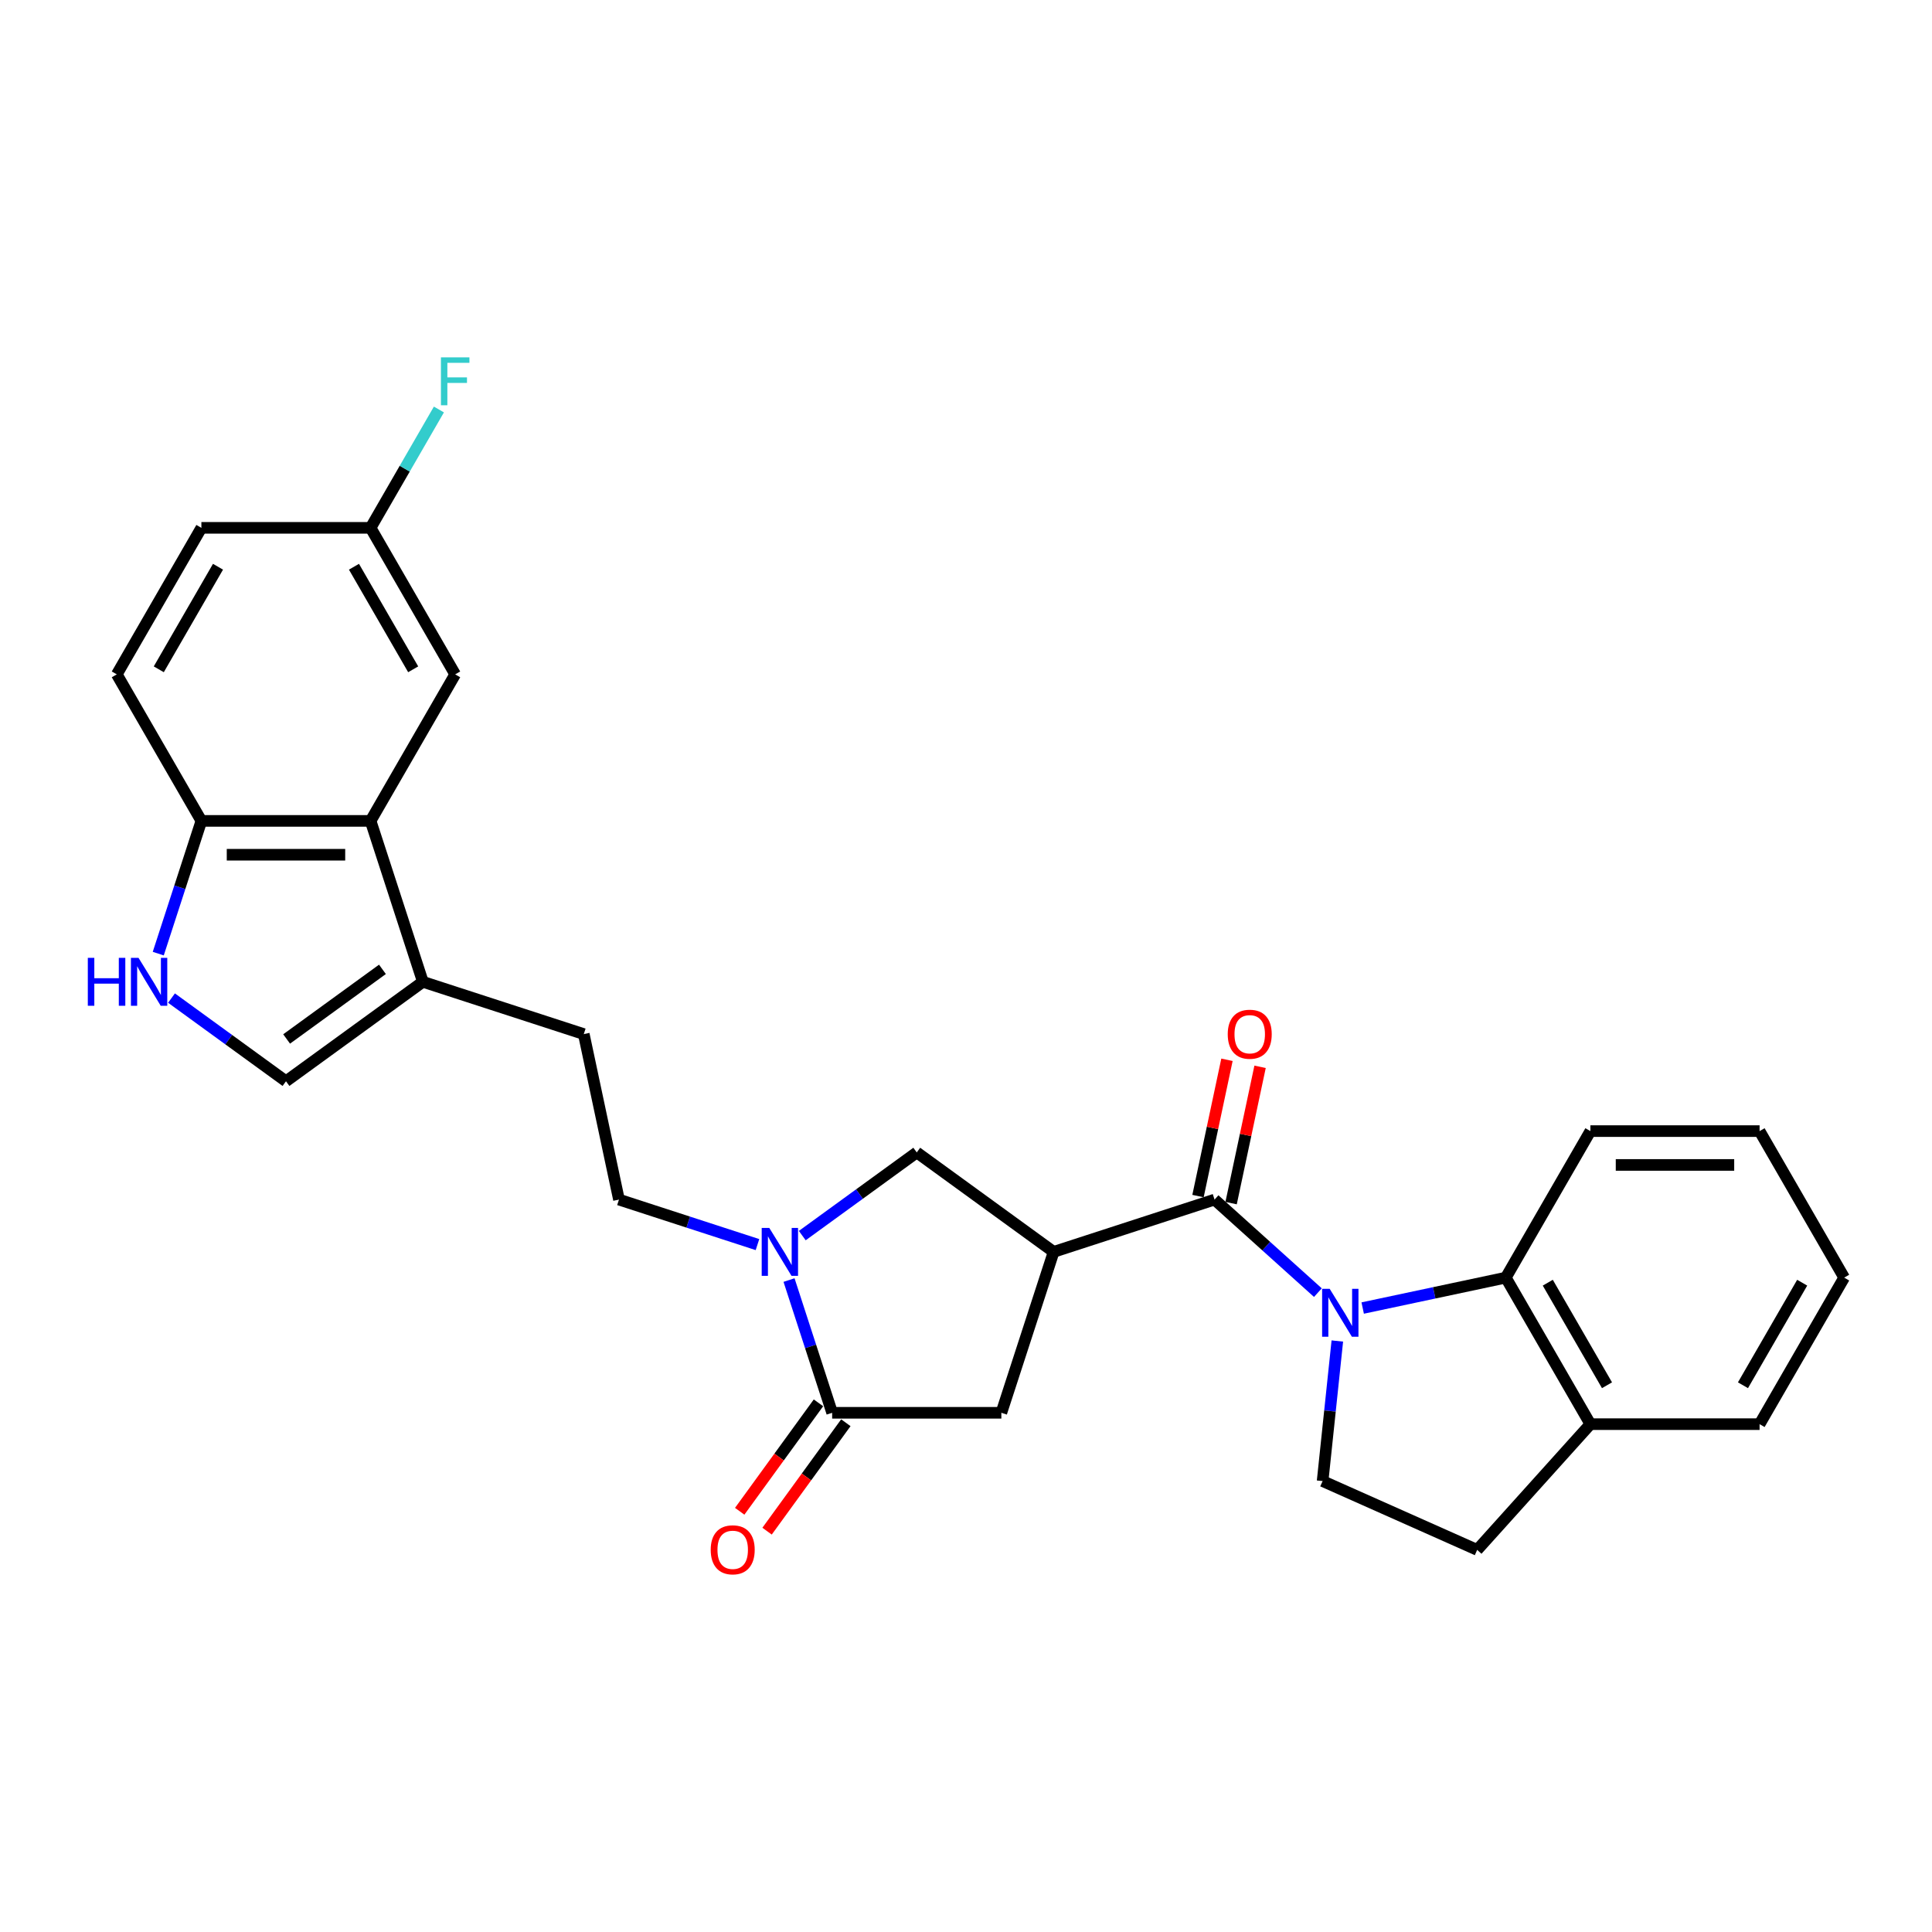 <?xml version='1.0' encoding='iso-8859-1'?>
<svg version='1.1' baseProfile='full'
              xmlns='http://www.w3.org/2000/svg'
                      xmlns:rdkit='http://www.rdkit.org/xml'
                      xmlns:xlink='http://www.w3.org/1999/xlink'
                  xml:space='preserve'
width='1000px' height='1000px' viewBox='0 0 1000 1000'>
<!-- END OF HEADER -->
<rect style='opacity:1.0;fill:#FFFFFF;stroke:none' width='1000' height='1000' x='0' y='0'> </rect>
<path class='bond-0' d='M 682.137,669.066 L 655.394,644.987' style='fill:none;fill-rule:evenodd;stroke:#0000FF;stroke-width:6px;stroke-linecap:butt;stroke-linejoin:miter;stroke-opacity:1' />
<path class='bond-0' d='M 655.394,644.987 L 628.651,620.907' style='fill:none;fill-rule:evenodd;stroke:#000000;stroke-width:6px;stroke-linecap:butt;stroke-linejoin:miter;stroke-opacity:1' />
<path class='bond-4' d='M 705.327,677.042 L 742.361,669.17' style='fill:none;fill-rule:evenodd;stroke:#0000FF;stroke-width:6px;stroke-linecap:butt;stroke-linejoin:miter;stroke-opacity:1' />
<path class='bond-4' d='M 742.361,669.17 L 779.394,661.299' style='fill:none;fill-rule:evenodd;stroke:#000000;stroke-width:6px;stroke-linecap:butt;stroke-linejoin:miter;stroke-opacity:1' />
<path class='bond-11' d='M 692.199,694.097 L 688.389,730.35' style='fill:none;fill-rule:evenodd;stroke:#0000FF;stroke-width:6px;stroke-linecap:butt;stroke-linejoin:miter;stroke-opacity:1' />
<path class='bond-11' d='M 688.389,730.35 L 684.578,766.603' style='fill:none;fill-rule:evenodd;stroke:#000000;stroke-width:6px;stroke-linecap:butt;stroke-linejoin:miter;stroke-opacity:1' />
<path class='bond-1' d='M 628.651,620.907 L 545.362,647.97' style='fill:none;fill-rule:evenodd;stroke:#000000;stroke-width:6px;stroke-linecap:butt;stroke-linejoin:miter;stroke-opacity:1' />
<path class='bond-14' d='M 637.217,622.728 L 644.715,587.455' style='fill:none;fill-rule:evenodd;stroke:#000000;stroke-width:6px;stroke-linecap:butt;stroke-linejoin:miter;stroke-opacity:1' />
<path class='bond-14' d='M 644.715,587.455 L 652.212,552.182' style='fill:none;fill-rule:evenodd;stroke:#FF0000;stroke-width:6px;stroke-linecap:butt;stroke-linejoin:miter;stroke-opacity:1' />
<path class='bond-14' d='M 620.085,619.086 L 627.582,583.813' style='fill:none;fill-rule:evenodd;stroke:#000000;stroke-width:6px;stroke-linecap:butt;stroke-linejoin:miter;stroke-opacity:1' />
<path class='bond-14' d='M 627.582,583.813 L 635.08,548.54' style='fill:none;fill-rule:evenodd;stroke:#FF0000;stroke-width:6px;stroke-linecap:butt;stroke-linejoin:miter;stroke-opacity:1' />
<path class='bond-7' d='M 545.362,647.97 L 474.512,596.494' style='fill:none;fill-rule:evenodd;stroke:#000000;stroke-width:6px;stroke-linecap:butt;stroke-linejoin:miter;stroke-opacity:1' />
<path class='bond-9' d='M 545.362,647.97 L 518.299,731.259' style='fill:none;fill-rule:evenodd;stroke:#000000;stroke-width:6px;stroke-linecap:butt;stroke-linejoin:miter;stroke-opacity:1' />
<path class='bond-2' d='M 415.256,639.545 L 444.884,618.02' style='fill:none;fill-rule:evenodd;stroke:#0000FF;stroke-width:6px;stroke-linecap:butt;stroke-linejoin:miter;stroke-opacity:1' />
<path class='bond-2' d='M 444.884,618.02 L 474.512,596.494' style='fill:none;fill-rule:evenodd;stroke:#000000;stroke-width:6px;stroke-linecap:butt;stroke-linejoin:miter;stroke-opacity:1' />
<path class='bond-13' d='M 392.066,644.202 L 356.219,632.555' style='fill:none;fill-rule:evenodd;stroke:#0000FF;stroke-width:6px;stroke-linecap:butt;stroke-linejoin:miter;stroke-opacity:1' />
<path class='bond-13' d='M 356.219,632.555 L 320.372,620.907' style='fill:none;fill-rule:evenodd;stroke:#000000;stroke-width:6px;stroke-linecap:butt;stroke-linejoin:miter;stroke-opacity:1' />
<path class='bond-30' d='M 408.402,662.56 L 419.563,696.909' style='fill:none;fill-rule:evenodd;stroke:#0000FF;stroke-width:6px;stroke-linecap:butt;stroke-linejoin:miter;stroke-opacity:1' />
<path class='bond-30' d='M 419.563,696.909 L 430.724,731.259' style='fill:none;fill-rule:evenodd;stroke:#000000;stroke-width:6px;stroke-linecap:butt;stroke-linejoin:miter;stroke-opacity:1' />
<path class='bond-3' d='M 430.724,731.259 L 518.299,731.259' style='fill:none;fill-rule:evenodd;stroke:#000000;stroke-width:6px;stroke-linecap:butt;stroke-linejoin:miter;stroke-opacity:1' />
<path class='bond-16' d='M 423.639,726.111 L 403.252,754.171' style='fill:none;fill-rule:evenodd;stroke:#000000;stroke-width:6px;stroke-linecap:butt;stroke-linejoin:miter;stroke-opacity:1' />
<path class='bond-16' d='M 403.252,754.171 L 382.865,782.231' style='fill:none;fill-rule:evenodd;stroke:#FF0000;stroke-width:6px;stroke-linecap:butt;stroke-linejoin:miter;stroke-opacity:1' />
<path class='bond-16' d='M 437.809,736.406 L 417.422,764.466' style='fill:none;fill-rule:evenodd;stroke:#000000;stroke-width:6px;stroke-linecap:butt;stroke-linejoin:miter;stroke-opacity:1' />
<path class='bond-16' d='M 417.422,764.466 L 397.035,792.526' style='fill:none;fill-rule:evenodd;stroke:#FF0000;stroke-width:6px;stroke-linecap:butt;stroke-linejoin:miter;stroke-opacity:1' />
<path class='bond-15' d='M 779.394,661.299 L 823.182,737.141' style='fill:none;fill-rule:evenodd;stroke:#000000;stroke-width:6px;stroke-linecap:butt;stroke-linejoin:miter;stroke-opacity:1' />
<path class='bond-15' d='M 801.131,663.918 L 831.782,717.007' style='fill:none;fill-rule:evenodd;stroke:#000000;stroke-width:6px;stroke-linecap:butt;stroke-linejoin:miter;stroke-opacity:1' />
<path class='bond-24' d='M 779.394,661.299 L 823.182,585.456' style='fill:none;fill-rule:evenodd;stroke:#000000;stroke-width:6px;stroke-linecap:butt;stroke-linejoin:miter;stroke-opacity:1' />
<path class='bond-5' d='M 88.769,516.607 L 118.397,538.133' style='fill:none;fill-rule:evenodd;stroke:#0000FF;stroke-width:6px;stroke-linecap:butt;stroke-linejoin:miter;stroke-opacity:1' />
<path class='bond-5' d='M 118.397,538.133 L 148.025,559.659' style='fill:none;fill-rule:evenodd;stroke:#000000;stroke-width:6px;stroke-linecap:butt;stroke-linejoin:miter;stroke-opacity:1' />
<path class='bond-31' d='M 81.915,493.593 L 93.076,459.243' style='fill:none;fill-rule:evenodd;stroke:#0000FF;stroke-width:6px;stroke-linecap:butt;stroke-linejoin:miter;stroke-opacity:1' />
<path class='bond-31' d='M 93.076,459.243 L 104.237,424.894' style='fill:none;fill-rule:evenodd;stroke:#000000;stroke-width:6px;stroke-linecap:butt;stroke-linejoin:miter;stroke-opacity:1' />
<path class='bond-6' d='M 191.812,424.894 L 218.875,508.183' style='fill:none;fill-rule:evenodd;stroke:#000000;stroke-width:6px;stroke-linecap:butt;stroke-linejoin:miter;stroke-opacity:1' />
<path class='bond-12' d='M 191.812,424.894 L 104.237,424.894' style='fill:none;fill-rule:evenodd;stroke:#000000;stroke-width:6px;stroke-linecap:butt;stroke-linejoin:miter;stroke-opacity:1' />
<path class='bond-12' d='M 178.676,442.409 L 117.373,442.409' style='fill:none;fill-rule:evenodd;stroke:#000000;stroke-width:6px;stroke-linecap:butt;stroke-linejoin:miter;stroke-opacity:1' />
<path class='bond-17' d='M 191.812,424.894 L 235.6,349.051' style='fill:none;fill-rule:evenodd;stroke:#000000;stroke-width:6px;stroke-linecap:butt;stroke-linejoin:miter;stroke-opacity:1' />
<path class='bond-8' d='M 218.875,508.183 L 302.164,535.245' style='fill:none;fill-rule:evenodd;stroke:#000000;stroke-width:6px;stroke-linecap:butt;stroke-linejoin:miter;stroke-opacity:1' />
<path class='bond-10' d='M 218.875,508.183 L 148.025,559.659' style='fill:none;fill-rule:evenodd;stroke:#000000;stroke-width:6px;stroke-linecap:butt;stroke-linejoin:miter;stroke-opacity:1' />
<path class='bond-10' d='M 197.952,501.734 L 148.357,537.767' style='fill:none;fill-rule:evenodd;stroke:#000000;stroke-width:6px;stroke-linecap:butt;stroke-linejoin:miter;stroke-opacity:1' />
<path class='bond-19' d='M 684.578,766.603 L 764.583,802.223' style='fill:none;fill-rule:evenodd;stroke:#000000;stroke-width:6px;stroke-linecap:butt;stroke-linejoin:miter;stroke-opacity:1' />
<path class='bond-20' d='M 104.237,424.894 L 60.449,349.051' style='fill:none;fill-rule:evenodd;stroke:#000000;stroke-width:6px;stroke-linecap:butt;stroke-linejoin:miter;stroke-opacity:1' />
<path class='bond-18' d='M 320.372,620.907 L 302.164,535.245' style='fill:none;fill-rule:evenodd;stroke:#000000;stroke-width:6px;stroke-linecap:butt;stroke-linejoin:miter;stroke-opacity:1' />
<path class='bond-25' d='M 823.182,737.141 L 910.758,737.141' style='fill:none;fill-rule:evenodd;stroke:#000000;stroke-width:6px;stroke-linecap:butt;stroke-linejoin:miter;stroke-opacity:1' />
<path class='bond-28' d='M 823.182,737.141 L 764.583,802.223' style='fill:none;fill-rule:evenodd;stroke:#000000;stroke-width:6px;stroke-linecap:butt;stroke-linejoin:miter;stroke-opacity:1' />
<path class='bond-21' d='M 235.6,349.051 L 191.812,273.208' style='fill:none;fill-rule:evenodd;stroke:#000000;stroke-width:6px;stroke-linecap:butt;stroke-linejoin:miter;stroke-opacity:1' />
<path class='bond-21' d='M 213.863,346.432 L 183.212,293.342' style='fill:none;fill-rule:evenodd;stroke:#000000;stroke-width:6px;stroke-linecap:butt;stroke-linejoin:miter;stroke-opacity:1' />
<path class='bond-32' d='M 60.449,349.051 L 104.237,273.208' style='fill:none;fill-rule:evenodd;stroke:#000000;stroke-width:6px;stroke-linecap:butt;stroke-linejoin:miter;stroke-opacity:1' />
<path class='bond-32' d='M 82.186,346.432 L 112.837,293.342' style='fill:none;fill-rule:evenodd;stroke:#000000;stroke-width:6px;stroke-linecap:butt;stroke-linejoin:miter;stroke-opacity:1' />
<path class='bond-22' d='M 191.812,273.208 L 104.237,273.208' style='fill:none;fill-rule:evenodd;stroke:#000000;stroke-width:6px;stroke-linecap:butt;stroke-linejoin:miter;stroke-opacity:1' />
<path class='bond-23' d='M 191.812,273.208 L 209.494,242.582' style='fill:none;fill-rule:evenodd;stroke:#000000;stroke-width:6px;stroke-linecap:butt;stroke-linejoin:miter;stroke-opacity:1' />
<path class='bond-23' d='M 209.494,242.582 L 227.177,211.956' style='fill:none;fill-rule:evenodd;stroke:#33CCCC;stroke-width:6px;stroke-linecap:butt;stroke-linejoin:miter;stroke-opacity:1' />
<path class='bond-26' d='M 823.182,585.456 L 910.758,585.456' style='fill:none;fill-rule:evenodd;stroke:#000000;stroke-width:6px;stroke-linecap:butt;stroke-linejoin:miter;stroke-opacity:1' />
<path class='bond-26' d='M 836.318,602.971 L 897.621,602.971' style='fill:none;fill-rule:evenodd;stroke:#000000;stroke-width:6px;stroke-linecap:butt;stroke-linejoin:miter;stroke-opacity:1' />
<path class='bond-29' d='M 910.758,737.141 L 954.545,661.299' style='fill:none;fill-rule:evenodd;stroke:#000000;stroke-width:6px;stroke-linecap:butt;stroke-linejoin:miter;stroke-opacity:1' />
<path class='bond-29' d='M 902.157,717.007 L 932.809,663.918' style='fill:none;fill-rule:evenodd;stroke:#000000;stroke-width:6px;stroke-linecap:butt;stroke-linejoin:miter;stroke-opacity:1' />
<path class='bond-27' d='M 910.758,585.456 L 954.545,661.299' style='fill:none;fill-rule:evenodd;stroke:#000000;stroke-width:6px;stroke-linecap:butt;stroke-linejoin:miter;stroke-opacity:1' />
<path  class='atom-0' d='M 688.25 667.106
L 696.377 680.242
Q 697.183 681.538, 698.479 683.885
Q 699.775 686.232, 699.845 686.373
L 699.845 667.106
L 703.138 667.106
L 703.138 691.907
L 699.74 691.907
L 691.018 677.545
Q 690.002 675.864, 688.916 673.937
Q 687.865 672.01, 687.55 671.415
L 687.55 691.907
L 684.327 691.907
L 684.327 667.106
L 688.25 667.106
' fill='#0000FF'/>
<path  class='atom-3' d='M 398.179 635.569
L 406.306 648.705
Q 407.112 650.001, 408.408 652.348
Q 409.704 654.695, 409.774 654.835
L 409.774 635.569
L 413.067 635.569
L 413.067 660.37
L 409.669 660.37
L 400.947 646.008
Q 399.931 644.326, 398.845 642.4
Q 397.794 640.473, 397.479 639.878
L 397.479 660.37
L 394.256 660.37
L 394.256 635.569
L 398.179 635.569
' fill='#0000FF'/>
<path  class='atom-6' d='M 45.455 495.782
L 48.817 495.782
L 48.817 506.326
L 61.498 506.326
L 61.498 495.782
L 64.861 495.782
L 64.861 520.584
L 61.498 520.584
L 61.498 509.129
L 48.817 509.129
L 48.817 520.584
L 45.455 520.584
L 45.455 495.782
' fill='#0000FF'/>
<path  class='atom-6' d='M 71.692 495.782
L 79.819 508.919
Q 80.625 510.215, 81.921 512.562
Q 83.217 514.909, 83.287 515.049
L 83.287 495.782
L 86.58 495.782
L 86.58 520.584
L 83.182 520.584
L 74.46 506.221
Q 73.444 504.54, 72.358 502.613
Q 71.307 500.686, 70.992 500.091
L 70.992 520.584
L 67.769 520.584
L 67.769 495.782
L 71.692 495.782
' fill='#0000FF'/>
<path  class='atom-15' d='M 635.474 535.315
Q 635.474 529.36, 638.417 526.032
Q 641.359 522.704, 646.859 522.704
Q 652.359 522.704, 655.301 526.032
Q 658.244 529.36, 658.244 535.315
Q 658.244 541.341, 655.266 544.774
Q 652.289 548.171, 646.859 548.171
Q 641.394 548.171, 638.417 544.774
Q 635.474 541.376, 635.474 535.315
M 646.859 545.369
Q 650.642 545.369, 652.674 542.847
Q 654.741 540.29, 654.741 535.315
Q 654.741 530.446, 652.674 527.994
Q 650.642 525.507, 646.859 525.507
Q 643.076 525.507, 641.009 527.959
Q 638.977 530.411, 638.977 535.315
Q 638.977 540.325, 641.009 542.847
Q 643.076 545.369, 646.859 545.369
' fill='#FF0000'/>
<path  class='atom-17' d='M 367.863 802.179
Q 367.863 796.224, 370.806 792.896
Q 373.748 789.568, 379.248 789.568
Q 384.748 789.568, 387.69 792.896
Q 390.633 796.224, 390.633 802.179
Q 390.633 808.204, 387.655 811.637
Q 384.678 815.035, 379.248 815.035
Q 373.783 815.035, 370.806 811.637
Q 367.863 808.239, 367.863 802.179
M 379.248 812.233
Q 383.031 812.233, 385.063 809.711
Q 387.13 807.153, 387.13 802.179
Q 387.13 797.31, 385.063 794.858
Q 383.031 792.371, 379.248 792.371
Q 375.465 792.371, 373.398 794.823
Q 371.366 797.275, 371.366 802.179
Q 371.366 807.188, 373.398 809.711
Q 375.465 812.233, 379.248 812.233
' fill='#FF0000'/>
<path  class='atom-24' d='M 228.226 184.965
L 242.974 184.965
L 242.974 187.802
L 231.554 187.802
L 231.554 195.334
L 241.713 195.334
L 241.713 198.206
L 231.554 198.206
L 231.554 209.766
L 228.226 209.766
L 228.226 184.965
' fill='#33CCCC'/>
</svg>
